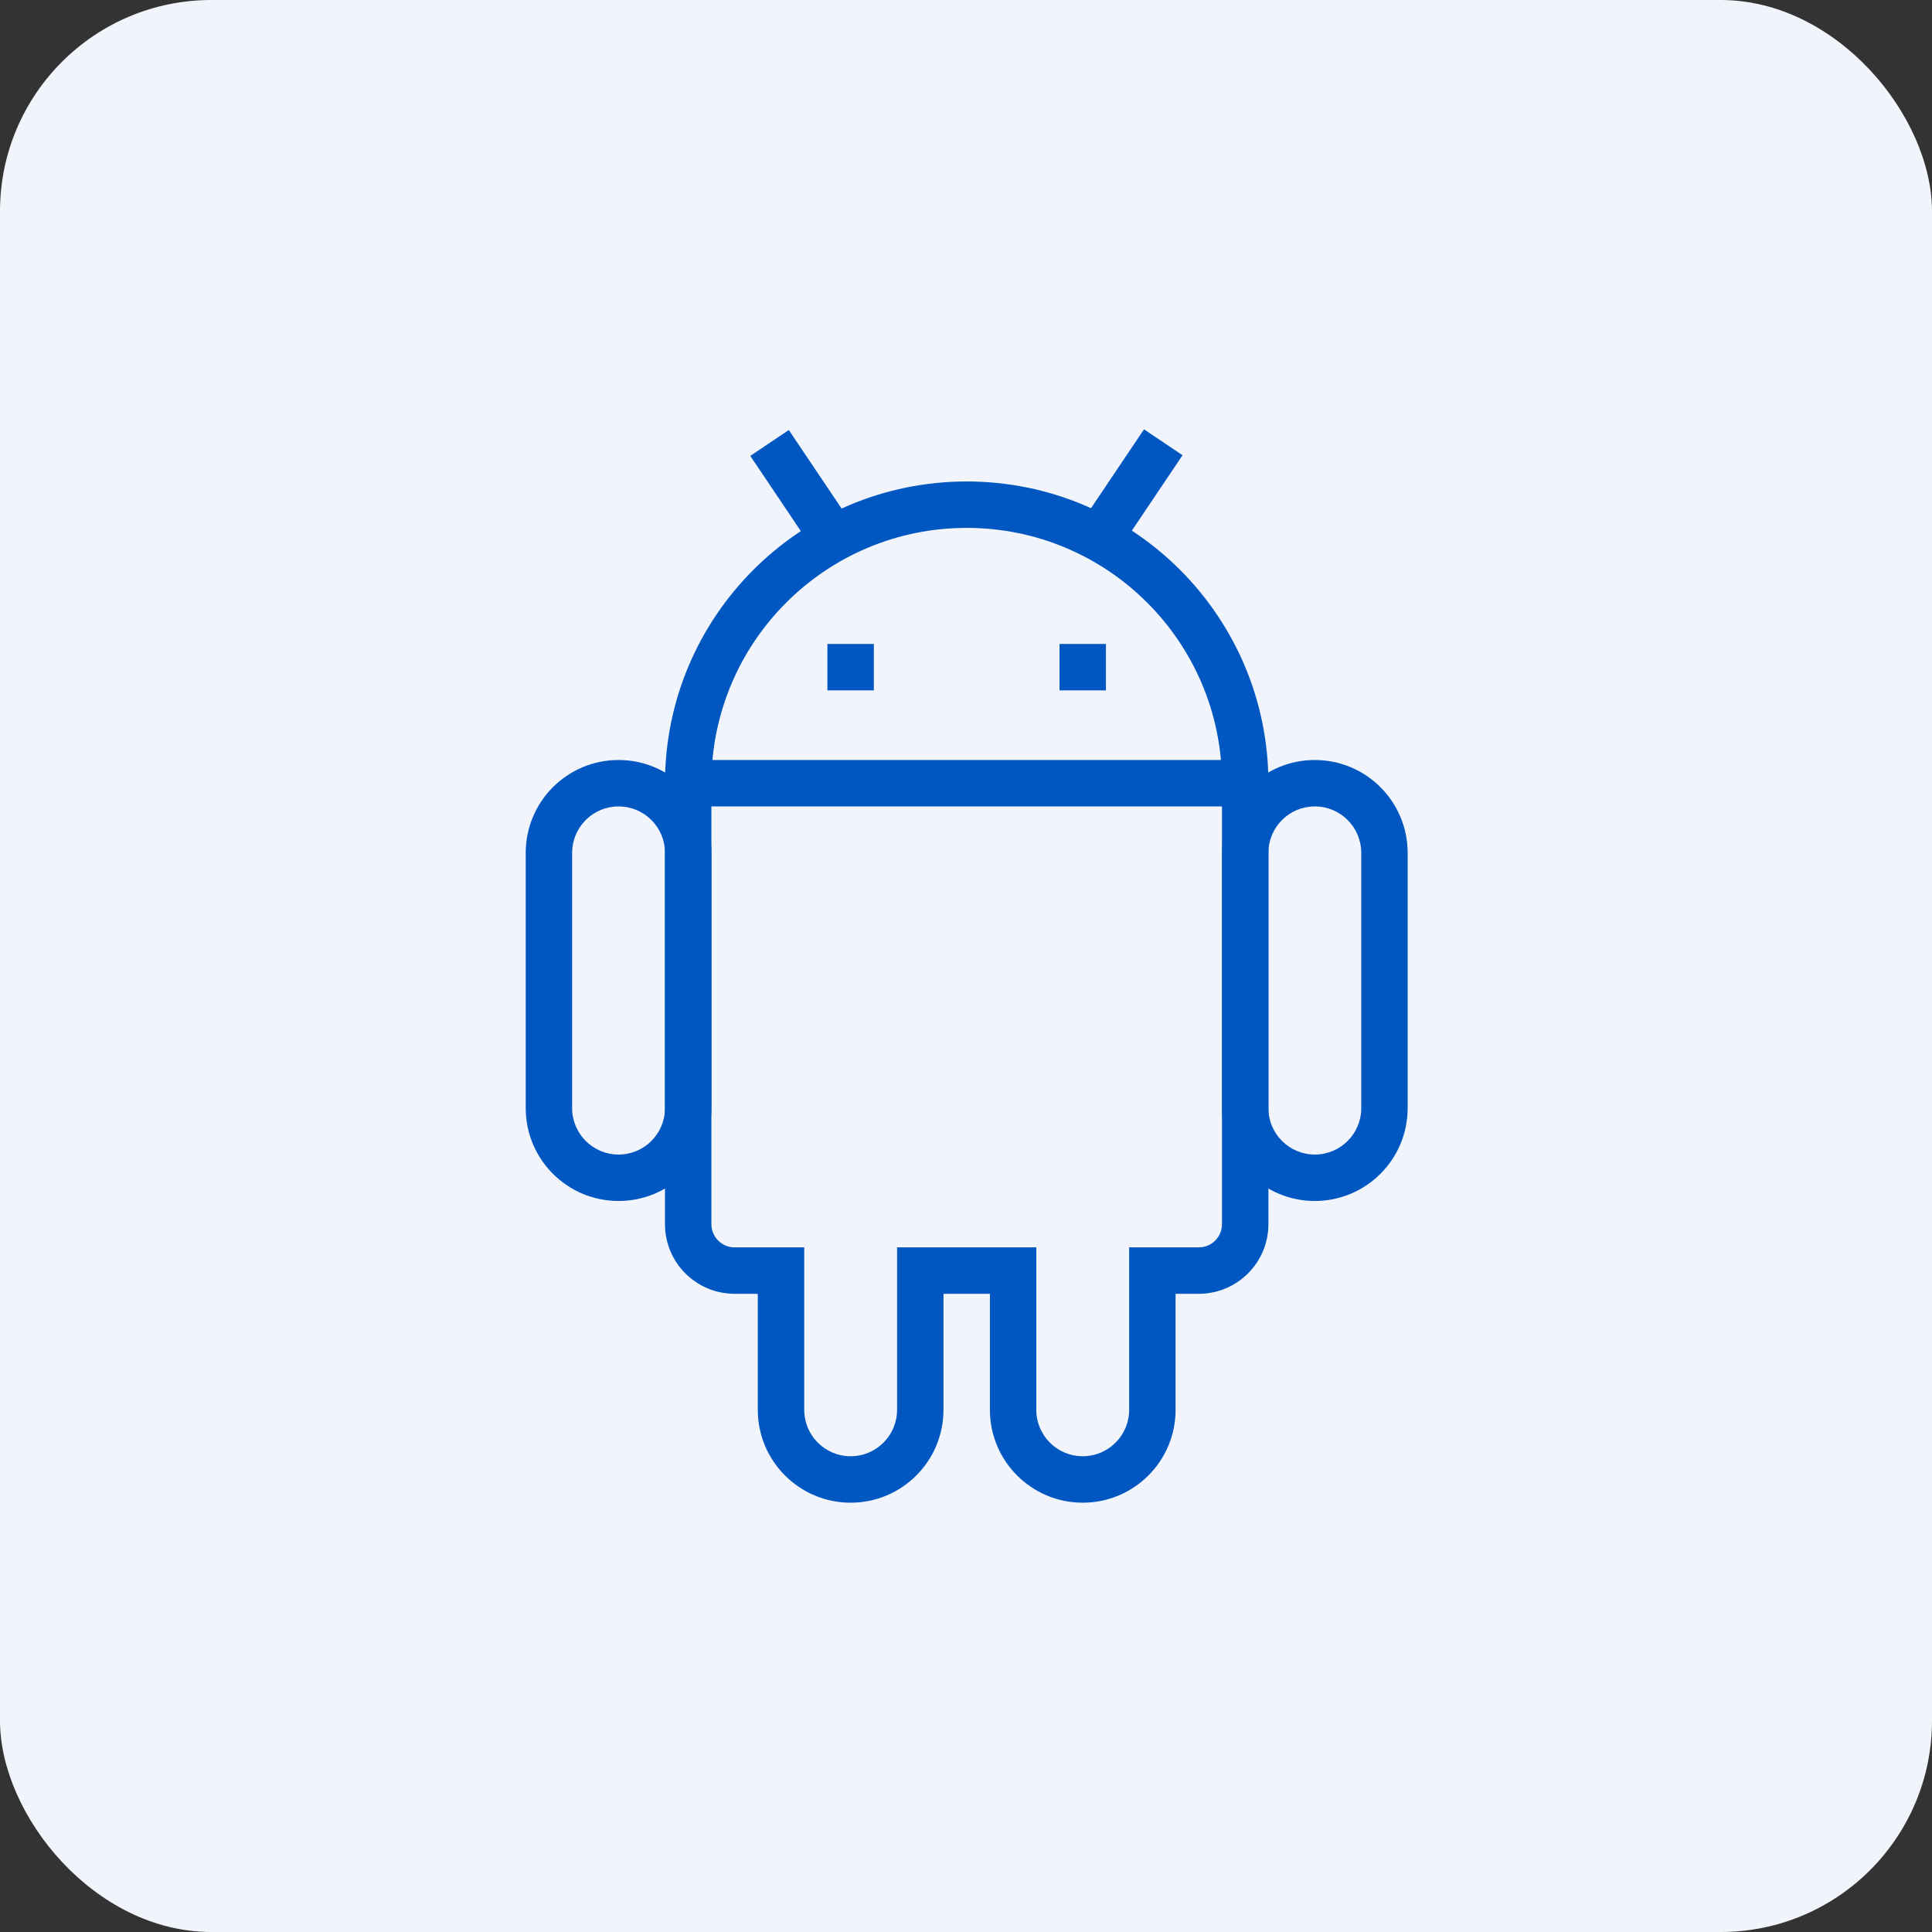 <svg xmlns="http://www.w3.org/2000/svg" width="72" height="72" viewBox="0 0 72 72" fill="none"><rect x="0" y="0" width="72" height="72" fill="#333333" stroke="none"/><rect width="72" height="72" rx="7.875" fill="#F1F5FB"></rect><g clip-path="url(#clip0_879_7644)"><path d="M25.647 28.323H46.405V30.053H25.647V28.323Z" fill="#0057C1"></path><path d="M23.052 44.757C21.141 44.757 19.592 43.208 19.592 41.297V31.783C19.592 29.872 21.141 28.323 23.052 28.323C24.963 28.323 26.512 29.872 26.512 31.783V41.297C26.512 43.208 24.963 44.757 23.052 44.757ZM23.052 30.053C22.096 30.053 21.322 30.827 21.322 31.783V41.297C21.322 42.252 22.096 43.027 23.052 43.027C24.007 43.027 24.782 42.252 24.782 41.297V31.783C24.782 30.827 24.007 30.053 23.052 30.053Z" fill="#0057C1"></path><path d="M49 44.757C47.089 44.757 45.54 43.208 45.54 41.297V31.783C45.54 29.872 47.089 28.323 49 28.323C50.91 28.323 52.459 29.872 52.459 31.783V41.297C52.459 43.208 50.91 44.757 49 44.757ZM49 30.053C48.044 30.053 47.27 30.827 47.27 31.783V41.297C47.27 42.252 48.044 43.027 49 43.027C49.955 43.027 50.73 42.252 50.73 41.297V31.783C50.73 30.827 49.955 30.053 49 30.053Z" fill="#0057C1"></path><path d="M40.35 56.001C38.44 56.001 36.891 54.451 36.891 52.541V48.216H35.161V52.541C35.161 54.451 33.612 56.001 31.701 56.001C29.791 56.001 28.241 54.451 28.241 52.541V48.216H27.377C25.943 48.216 24.782 47.054 24.782 45.621V29.188C24.782 22.978 29.816 17.943 36.026 17.943C42.236 17.943 47.27 22.978 47.27 29.188V45.621C47.27 47.054 46.108 48.216 44.675 48.216H43.81V52.541C43.81 54.451 42.261 56.001 40.35 56.001ZM33.431 46.486H38.62V52.541C38.62 53.496 39.395 54.27 40.35 54.27C41.306 54.27 42.08 53.496 42.08 52.541V46.486H44.675C45.153 46.486 45.54 46.099 45.54 45.621V29.188C45.54 23.933 41.281 19.673 36.026 19.673C30.771 19.673 26.512 23.933 26.512 29.188V45.621C26.512 46.099 26.899 46.486 27.377 46.486H29.971V52.541C29.971 53.496 30.746 54.27 31.701 54.27C32.656 54.27 33.431 53.496 33.431 52.541V46.486Z" fill="#0057C1"></path><path d="M32.566 23.998H30.835V25.728H32.566V23.998Z" fill="#0057C1"></path><path d="M41.215 23.998H39.485V25.728H41.215V23.998Z" fill="#0057C1"></path><path d="M27.961 16.99L29.397 16.025L31.793 19.591L30.357 20.555L27.961 16.99Z" fill="#0057C1"></path><path d="M40.24 19.562L42.634 16L44.07 16.965L41.676 20.528L40.24 19.562Z" fill="#0057C1"></path></g><defs><clipPath id="clip0_879_7644"><rect width="40" height="40" fill="white" transform="translate(16 16)"></rect></clipPath></defs></svg>